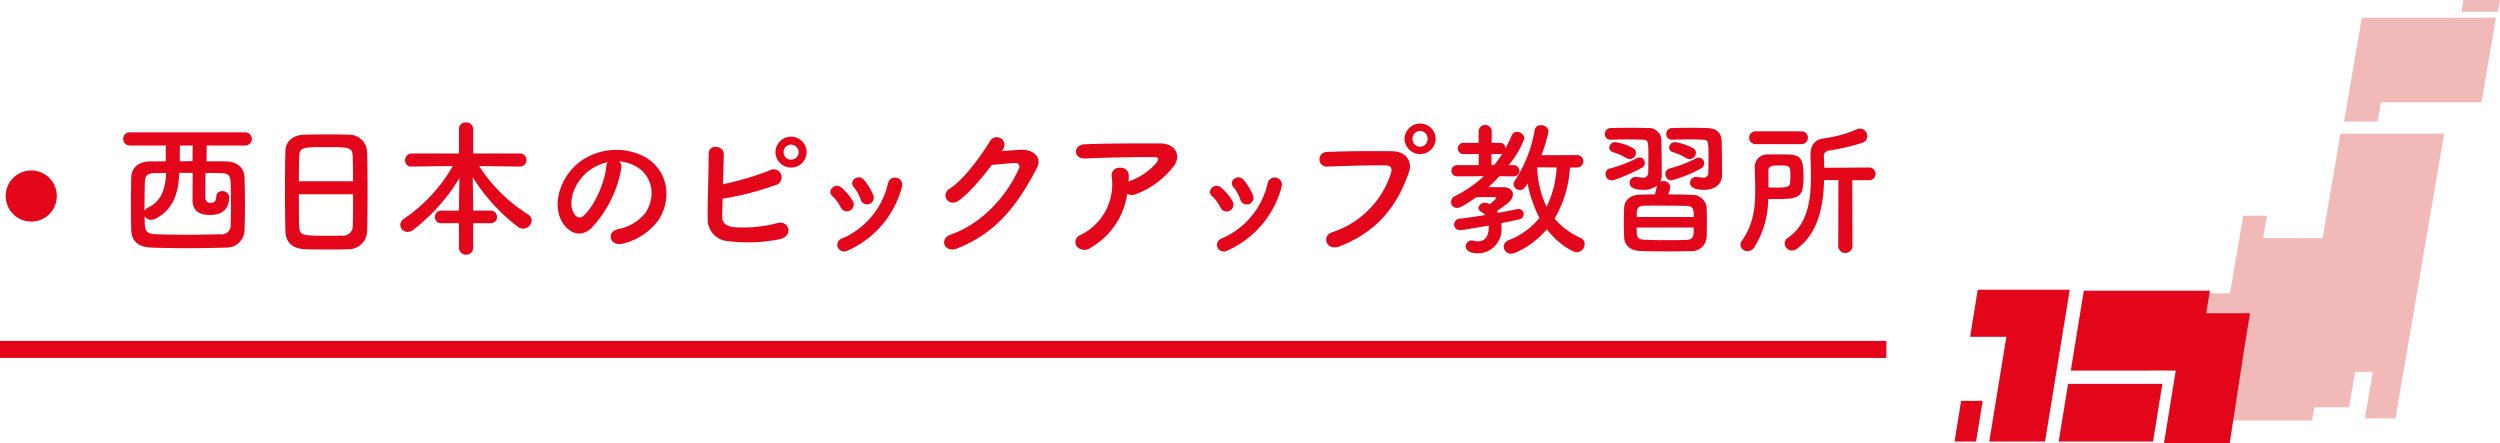 <svg id="mh_05.svg" xmlns="http://www.w3.org/2000/svg" width="440" height="78" viewBox="0 0 440 78">
  <defs>
    <style>
      .cls-1 {
        fill: #f1b9b7;
      }

      .cls-1, .cls-2 {
        fill-rule: evenodd;
      }

      .cls-2, .cls-3 {
        fill: #e3061b;
      }
    </style>
  </defs>
  <g id="グループ_52" data-name="グループ 52">
    <g id="グループ_53" data-name="グループ 53">
      <path id="シェイプ_1326_のコピー" data-name="シェイプ 1326 のコピー" class="cls-1" d="M1157.56,2486.4h5.9l0.58-3.39h17.7l2.54-14.89h-23.6Zm-19.77,52.58,1.61,0.02h12.54l0.54-3.16h0.01l-0.14.84h6.08l1.07-6.24h3.13l-1.41,8.2h5.38l4.34-25.38,4.23-24.72h-18.25l-2.75,16.11-0.39,2.25-10.48.01,0.68-3.94h-4.17l-2.33,13.65h-3.82l-0.66,3.86h7.87l-1.06,6.15m12.75-13.28h0l-0.7,4.08Zm-12.73,13.28,1.05-6.15h0.01l-1.05,6.15h-0.01Zm38.73-61.63-0.35,2.05h6.43L1185,2465h-6.44Z" transform="translate(-745 -2465)"/>
      <path id="シェイプ_1327_のコピー" data-name="シェイプ 1327 のコピー" class="cls-2" d="M1089,2542.71h3.79l1.16-7.16h-3.79Zm4.08-26.72-1.34,8.29h6.38l-3.01,18.43h9.82l4.34-26.72h-16.19Zm14.25,26.72h16.6l1.65-10.15h-16.6Zm25.96-22.57,0.65-3.98h-22.19l-2.29,14.07,13.58-.01h3.57a0.615,0.615,0,0,1,.14.01h1.18l-2.07,12.77h11.57l2.54-16.52,1.03-6.34h-7.71Z" transform="translate(-745 -2465)"/>
      <path id="西日本のピックアップ教習所_" data-name="西日本のピックアップ教習所 " class="cls-2" d="M788.167,2490.61a1.16,1.16,0,1,0,0-2.32H767.886a1.161,1.161,0,1,0,0,2.32h6.292v2.78l-2.834.02c-2,.03-3.224,1.17-3.25,2.84s-0.052,3.35-.052,5.04c0,1.38.026,2.78,0.052,4.14,0.052,1.92,1.144,3.06,3.484,3.14,2.08,0.08,4.29.11,6.526,0.11,2.211,0,4.473-.03,6.657-0.11a3.137,3.137,0,0,0,3.276-3.22c0.052-1.25.078-2.68,0.078-4.14,0-1.66-.026-3.35-0.078-4.88-0.052-2.06-1.586-2.89-3.224-2.92-1.118-.02-2.262-0.02-3.458-0.02,0-1.04.026-2.08,0.026-2.78h6.786Zm-9.256,0c0,0.7-.026,1.71-0.026,2.75-0.755,0-1.483.03-2.237,0.03v-2.78h2.263Zm0,4.81c0,1.89-.026,4.47-0.026,4.78,0,2.37,1.82,2.63,3.12,2.63,2.86,0,3.328-1.88,3.328-3.15a1.147,1.147,0,0,0-1.248-1.04,0.958,0.958,0,0,0-1.014.91c-0.052.73-.208,1.14-0.962,1.14a0.805,0.805,0,0,1-.962-0.75c0-.31,0-2.68.026-4.5,0.858,0,1.716,0,2.574.03,1.3,0.02,1.794.21,1.846,1.69,0.052,1.19.052,2.47,0.052,3.74,0,1.25,0,2.5-.052,3.59a1.59,1.59,0,0,1-1.872,1.74c-1.924.05-3.9,0.08-5.8,0.08s-3.718-.03-5.382-0.08c-2.08-.08-2.08-0.67-2.08-3.22a1.168,1.168,0,0,0,1.092.67,1.811,1.811,0,0,0,.884-0.23c3.432-1.79,4-5.1,4.108-8.03h2.367Zm-4.681.02c-0.078,2.06-.468,4.84-3.172,6.09a1.175,1.175,0,0,0-.624.59c0-1.74.026-3.58,0.052-4.88,0.026-1.33.338-1.75,1.872-1.77C772.956,2495.47,773.58,2495.44,774.23,2495.44Zm35.382,10.19c0.052-1.37.078-4.23,0.078-7.09,0-2.6-.026-5.2-0.078-6.79a3.153,3.153,0,0,0-3.173-3.04c-0.884-.03-2.236-0.05-3.614-0.05-1.664,0-3.354.02-4.342,0.05-1.95.08-3.2,1.17-3.25,2.83-0.052,1.74-.078,4.29-0.078,6.81,0,2.84.026,5.67,0.078,7.36,0.078,1.93,1.2,3.07,3.458,3.15,1.066,0.05,2.418.05,3.77,0.05,1.378,0,2.782,0,3.926-.05A3.23,3.23,0,0,0,809.612,2505.63ZM797.6,2496.9c0-1.64.026-3.12,0.052-4.19,0.078-1.79.442-1.82,4.836-1.82,4.16,0,4.55.03,4.6,1.82,0.026,1.04.052,2.55,0.052,4.19H797.6Zm9.542,2.29c0,2.08,0,4.13-.052,5.43a1.708,1.708,0,0,1-1.95,1.85c-0.676.02-1.716,0.02-2.73,0.02-4.42,0-4.706-.1-4.758-1.79-0.052-1.25-.052-3.33-0.052-5.51h9.542Zm24.235,5.09a1.105,1.105,0,1,0,0-2.21h-3.094v-0.67l-0.078-5.2a32.862,32.862,0,0,0,7.956,8.73,1.646,1.646,0,0,0,.91.31,1.512,1.512,0,0,0,1.508-1.43,1.266,1.266,0,0,0-.624-1.06,27.88,27.88,0,0,1-8.632-8.53l7.2,0.1h0.026a1.156,1.156,0,0,0,0-2.31h-8.268v-4.34a1.179,1.179,0,0,0-1.274-1.12,1.117,1.117,0,0,0-1.222,1.12v4.34h-8.294a1.177,1.177,0,0,0-1.2,1.22,1.068,1.068,0,0,0,1.171,1.09h0.026l7.2-.1a27.98,27.98,0,0,1-8.555,9.26,1.347,1.347,0,0,0-.676,1.11,1.279,1.279,0,0,0,1.3,1.23,1.624,1.624,0,0,0,.936-0.34,32.983,32.983,0,0,0,8.164-9.13l-0.078,5.07v0.65h-3.068a1.126,1.126,0,0,0-1.17,1.15,1.052,1.052,0,0,0,1.17,1.06h3.068v4.47a1.263,1.263,0,0,0,2.5,0v-4.47h3.094Zm22.607-10.87a6.765,6.765,0,0,1,3.224,1.04c2.574,1.64,3.276,5.05,1.43,7.96a8.053,8.053,0,0,1-4.836,2.91c-2.236.52-1.43,3.15,0.858,2.55a10.9,10.9,0,0,0,6.344-4.29c2.262-3.72,1.612-8.5-2.418-10.92a10.854,10.854,0,0,0-11.232.6c-3.484,2.42-5.227,7.25-3.588,10.48,1.144,2.23,3.328,3.25,5.33,1.4a20.471,20.471,0,0,0,5.252-10.53A1.308,1.308,0,0,0,853.983,2493.41Zm-2.054.13a1.873,1.873,0,0,0-.234.81c-0.26,2.81-2.08,6.94-4.03,8.66-0.65.57-1.326,0.18-1.716-.57-1.092-2.01.208-5.46,2.626-7.34A8.673,8.673,0,0,1,851.929,2493.54Zm35.04-1.74a2.743,2.743,0,1,0-5.486,0A2.743,2.743,0,0,0,886.969,2491.8Zm-14.794,8.17a50.736,50.736,0,0,0,9.23-2.37,1.409,1.409,0,1,0-.962-2.6,50.716,50.716,0,0,1-8.19,2.42c0.052-1.93.1-3.88,0.13-5.28,0.026-1.53-2.652-1.9-2.652-.08-0.026,3.1-.208,8.89-0.182,11.49a3.837,3.837,0,0,0,3.692,3.9,28.2,28.2,0,0,0,9.048-.36c2.548-.68,1.43-3.48-0.546-2.81a23.437,23.437,0,0,1-7.566.7c-1.56-.2-2.132-0.83-2.08-2.1C872.123,2502.15,872.149,2501.11,872.175,2499.97Zm13.39-8.17a1.331,1.331,0,0,1-1.352,1.3,1.286,1.286,0,0,1-1.3-1.3,1.329,1.329,0,0,1,1.3-1.35A1.374,1.374,0,0,1,885.565,2491.8Zm13.115,7.49a10.953,10.953,0,0,0-1.561-2.57c-1.066-1.28-2.808.15-1.872,1.19a6.891,6.891,0,0,1,1.222,2.19A1.181,1.181,0,1,0,898.68,2499.29Zm-4.421,9.78a16.981,16.981,0,0,0,9.491-11.21,1.268,1.268,0,1,0-2.444-.68,13.908,13.908,0,0,1-8.191,9.83,1.155,1.155,0,0,0-.65,1.56A1.25,1.25,0,0,0,894.259,2509.07Zm0.832-8.69a9.669,9.669,0,0,0-1.924-2.31c-1.222-1.09-2.73.54-1.664,1.45a6.9,6.9,0,0,1,1.482,2.01A1.2,1.2,0,1,0,895.091,2500.38Zm26.4-9.05a1.357,1.357,0,1,0-2.236-1.53c-1.2,2.05-4.577,6.84-7.073,8.37-1.768,1.09-.234,3.33,1.508,2.16,1.795-1.22,4.083-3.95,5.851-6.29,1.17-.13,3.068-0.31,4.16-0.34a0.629,0.629,0,0,1,.624.96c-1.924,4.42-6.214,9.62-11.987,11.62-2.158.76-1.092,3.31,1.118,2.45,7.307-2.89,10.895-8.17,14.067-14.22,0.962-1.85-.78-3.25-2.782-3.15-1.04.05-2.314,0.16-3.432,0.23Zm21.907,7.78a1.727,1.727,0,0,0,1.482.08,15.173,15.173,0,0,0,6.449-4.63c1.82-2.06.572-4.32-2.133-4.32-3.9,0-9.568-.02-13.338.16-1.95.1-2.08,2.6,0.208,2.49,3.64-.18,9.308-0.26,12.22-0.23,0.676,0,.676.39,0.286,0.94a11.321,11.321,0,0,1-4.732,3.27c-0.078.03-.13,0.08-0.208,0.11,0.026-.32.026-0.65,0.026-0.97a1.384,1.384,0,0,0-1.56-1.48,1.334,1.334,0,0,0-1.43,1.59,9.94,9.94,0,0,1-5.46,10.22,1.324,1.324,0,0,0-.7,2.02,1.764,1.764,0,0,0,2.444.24A13.107,13.107,0,0,0,943.394,2499.11Zm22.1,0.18a10.95,10.95,0,0,0-1.56-2.57c-1.066-1.28-2.808.15-1.872,1.19a6.891,6.891,0,0,1,1.222,2.19A1.181,1.181,0,1,0,965.494,2499.29Zm-4.42,9.78a16.987,16.987,0,0,0,9.491-11.21,1.269,1.269,0,1,0-2.445-.68,13.907,13.907,0,0,1-8.19,9.83,1.155,1.155,0,0,0-.65,1.56A1.25,1.25,0,0,0,961.074,2509.07Zm0.832-8.69a9.669,9.669,0,0,0-1.924-2.31c-1.222-1.09-2.73.54-1.664,1.45a6.9,6.9,0,0,1,1.482,2.01A1.2,1.2,0,1,0,961.906,2500.38Zm35.774-10.89a2.743,2.743,0,1,0-5.486,0A2.743,2.743,0,0,0,997.68,2489.49Zm-17,18.9c7.28-2.78,10.452-7.83,12.272-13.03,0.754-2.13-.728-3.71-2.834-3.74-3.3-.05-8.164-0.03-11.6.13a1.286,1.286,0,1,0,.052,2.57c3.745-.13,7.853-0.28,10.4-0.2,0.962,0.02,1.04.67,0.832,1.37a16.079,16.079,0,0,1-10.323,10.38C977.5,2506.49,978.465,2509.22,980.676,2508.39Zm15.574-18.9a1.326,1.326,0,0,1-2.652,0A1.326,1.326,0,1,1,996.25,2489.49Zm26.32,4.99a1.09,1.09,0,0,0,0-2.18l-6.29.02a26.078,26.078,0,0,0,1.25-4.18,1.234,1.234,0,0,0-1.33-1.1,1.051,1.051,0,0,0-1.12.91,22.991,22.991,0,0,1-3.46,8.82,1.2,1.2,0,0,0-.23.65,1.06,1.06,0,0,0,1.07,1.01c0.59,0,.75-0.18,1.4-1.14a21.05,21.05,0,0,0,2.08,6.06,13.091,13.091,0,0,1-5.41,3.92,1.251,1.251,0,0,0-.88,1.15,1.286,1.286,0,0,0,1.3,1.24c0.65,0,3.77-1.35,6.29-4.31,2.13,2.78,4.68,4.05,5.28,4.05a1.494,1.494,0,0,0,1.38-1.45,1.147,1.147,0,0,0-.73-1.07,13.242,13.242,0,0,1-4.58-3.4,19.794,19.794,0,0,0,2.71-9h1.27Zm-15.47,6.42a1.629,1.629,0,0,0-.73-0.21,1.094,1.094,0,0,0-1.17.91,0.829,0.829,0,0,0,.52.71,1.987,1.987,0,0,1,.68.54c-1.51.24-3.07,0.47-4.42,0.63a1.072,1.072,0,0,0-1.07,1.04,1.011,1.011,0,0,0,1.09.98c0.55,0,3.8-.59,5.02-0.8v0.21c0,1.74-.73,2.57-1.92,2.57a2.943,2.943,0,0,1-.76-0.1,1.3,1.3,0,0,0-.31-0.06,1.063,1.063,0,0,0-1.06,1.04c0,0.78.88,1.23,2.1,1.23a4.211,4.211,0,0,0,4.19-4.53c0-.26-0.03-0.52-0.05-0.78,1.19-.23,2.26-0.47,3.09-0.65a0.972,0.972,0,0,0,.86-0.93,0.888,0.888,0,0,0-.91-0.91,0.974,0.974,0,0,0-.24.02c-0.88.18-2.05,0.42-3.38,0.65-0.05-.1-0.13-0.21-0.18-0.31,2.21-1.51,2.81-2.05,2.81-2.94,0-.62-0.47-1.22-1.64-1.25-0.86-.02-1.79-0.02-2.68-0.02a25.346,25.346,0,0,0,1.95-1.93l2.37,0.03h0.03a1,1,0,0,0,1.11-.96,1.039,1.039,0,0,0-1.14-1.02h-0.75a15.6,15.6,0,0,0,2.78-4.7,1.3,1.3,0,0,0-1.3-1.15,1,1,0,0,0-.96.68,24.474,24.474,0,0,1-1.1,2.24,0.9,0.9,0,0,0-.91-0.99h-1.5l0.02-2.11a1.161,1.161,0,0,0-2.31,0v2.11h-2.6a0.988,0.988,0,1,0,0,1.97h2.62v1.95h-3.74a0.993,0.993,0,1,0,0,1.98l4.63-.03a21.8,21.8,0,0,1-5.07,3.51,1.152,1.152,0,0,0-.7,1.02,1.066,1.066,0,0,0,1.06,1.06c0.81,0,3.17-1.74,3.33-1.87,1.12-.05,2.18-0.05,3.38-0.05a0.255,0.255,0,0,1,.21.21c0,0.05-1.09,1.01-1.15,1.06Zm11.86-6.42a17.833,17.833,0,0,1-1.77,6.92,16.966,16.966,0,0,1-1.64-6.95Zm-11.47-.42v-1.95h1.53a0.878,0.878,0,0,0,.39-0.07,21.909,21.909,0,0,1-1.45,2.02h-0.47Zm31.8-4.47c0.96-.02,1.98-0.05,2.91-0.05s1.85,0.03,2.58.05c0.86,0.03.91,0.26,0.91,3.23,0,1.32-.03,2.6-0.03,2.6a0.83,0.83,0,0,1-1.04.83,5.132,5.132,0,0,1-.8-0.08,0.988,0.988,0,0,0-.29-0.03,1.05,1.05,0,0,0-1.09,1.04c0,0.42.26,1.23,2.49,1.23,2.11,0,3.15-1.2,3.15-2.58v-0.08c-0.02-1.22-.02-4.16-0.08-5.82-0.02-1.48-.83-2.34-2.52-2.39-0.99-.03-2-0.05-3.04-0.05s-2.11.02-3.15,0.05a1.022,1.022,0,0,0-1.04,1.06,0.962,0.962,0,0,0,1.02.99h0.02Zm4.19,2.32a0.932,0.932,0,0,0-.47-0.81,10.026,10.026,0,0,0-3.2-1.09,1.031,1.031,0,0,0-1.06.96,0.854,0.854,0,0,0,.67.81,10.987,10.987,0,0,1,2.34,1.04A1.113,1.113,0,0,0,1043.48,2491.91Zm0.86,2.75a1.04,1.04,0,0,0,.59-0.91,0.979,0.979,0,0,0-.93-1.01,0.912,0.912,0,0,0-.5.13,23.517,23.517,0,0,1-4.68,1.79,0.961,0.961,0,0,0-.72.96,1.078,1.078,0,0,0,1.06,1.12A22.2,22.2,0,0,0,1044.34,2494.66Zm-12.51-1.66a1.119,1.119,0,0,0,1.09-1.09,0.932,0.932,0,0,0-.47-0.81,9.4,9.4,0,0,0-3.14-1.09,1.04,1.04,0,0,0-1.09.96,0.854,0.854,0,0,0,.67.81,10.987,10.987,0,0,1,2.34,1.04A1.144,1.144,0,0,0,1031.83,2493Zm-3.35-3.41c0.96-.02,2.02-0.05,3.01-0.05,1.02,0,1.98.03,2.71,0.05,0.91,0.03.91,0.39,0.91,3.2,0,1.3-.03,2.55-0.03,2.55a0.859,0.859,0,0,1-1.07.91,5.482,5.482,0,0,1-.83-0.08,0.892,0.892,0,0,0-.28-0.03,1.059,1.059,0,0,0-1.1,1.04c0,1.04,1.38,1.23,2.4,1.23a3.725,3.725,0,0,0,2.41-.73,14.18,14.18,0,0,1-.36,1.53c-0.96,0-1.87.03-2.65,0.05-1.95.06-2.71,1.2-2.76,2.27-0.02.88-.05,1.76-0.05,2.67,0,0.89.03,1.75,0.05,2.6,0.08,1.33,1.02,2.29,2.81,2.37,1.38,0.05,3.07.08,4.76,0.08,1.48,0,2.96-.03,4.21-0.05a2.633,2.633,0,0,0,2.73-2.4c0.05-.91.05-1.82,0.05-2.73s0-1.82-.05-2.7a2.561,2.561,0,0,0-2.63-2.08c-1.24-.03-2.7-0.08-4.13-0.08a4.133,4.133,0,0,0,.36-1.3,1.128,1.128,0,0,0-1.24-1.04,1.1,1.1,0,0,0-.52.11,2.445,2.445,0,0,0,.28-1.15v-0.15c-0.02-1.23-.02-4.09-0.08-5.75a2.207,2.207,0,0,0-2.47-2.39c-0.98-.03-2.08-0.05-3.17-0.05-1.12,0-2.23.02-3.27,0.05a1.015,1.015,0,0,0-1.04,1.06,0.954,0.954,0,0,0,1.01.99h0.03Zm5.4,4.99a0.981,0.981,0,0,0,.6-0.91,0.93,0.93,0,0,0-.91-0.96,0.974,0.974,0,0,0-.49.13,22.9,22.9,0,0,1-4.79,1.82,0.961,0.961,0,0,0-.72.96,1.078,1.078,0,0,0,1.06,1.12C1029.39,2496.74,1032.4,2495.36,1033.88,2494.58Zm-0.83,8.61c0-1.25,0-1.92,1.25-1.98,0.78-.02,1.74-0.02,2.76-0.02,1.66,0,3.43.02,4.75,0.05,1.2,0.03,1.28.6,1.28,1.95h-10.04Zm10.04,1.85c0,1.37,0,2.13-1.25,2.18-0.94.03-2.05,0.05-3.17,0.05-1.56,0-3.17-.02-4.34-0.08-1.28-.05-1.28-0.62-1.28-2.15h10.04Zm18.96-14.67a1.13,1.13,0,1,0,0-2.26h-8.03a1.131,1.131,0,1,0,0,2.26h8.03Zm6.47,18.07a1.262,1.262,0,0,0,2.5,0l-0.03-11.72h2.94a1.121,1.121,0,1,0,0-2.24l-7.88.05c0-.6-0.02-1.17-0.05-1.71v-0.16a0.98,0.98,0,0,1,.96-1.17,38.956,38.956,0,0,0,5.78-1.35,1.2,1.2,0,0,0,.88-1.17,1.273,1.273,0,0,0-1.79-1.22,22.558,22.558,0,0,1-5.85,1.61c-1.69.23-2.34,1.22-2.34,2.99v0.31c0.05,1.12.07,2.29,0.07,3.46,0,4.13-.57,8.37-4.1,10.79a1.114,1.114,0,0,0-.52.91,1.311,1.311,0,0,0,1.3,1.27,1.519,1.519,0,0,0,.91-0.34c3.77-2.8,4.62-7.61,4.73-12.06h2.52Zm-12.32-8.42c0.47,0,.94.02,1.43,0.02,4.26,0,4.78-.44,4.78-4,0-3.85-.75-3.87-4.34-3.87-0.6,0-1.19,0-1.79.02a2.192,2.192,0,0,0-2.45,2.26v0.06c0.03,1.35.08,2.7,0.08,4.03,0,3.04-.34,6.03-2.34,8.81a1.253,1.253,0,0,0-.26.73,1.216,1.216,0,0,0,1.25,1.12,1.428,1.428,0,0,0,1.17-.65A16.151,16.151,0,0,0,1056.2,2500.02Zm0.05-2.03c0-.99-0.02-1.98-0.02-2.94,0-.91.7-0.93,2.05-0.93,1.74,0,1.82.15,1.82,1.63,0,0.52-.03,1.04-0.05,1.43-0.08.78-.83,0.84-2.58,0.84C1057.08,2498.02,1056.67,2497.99,1056.25,2497.99Z" transform="translate(-745 -2465)"/>
      <circle id="楕円形_868" data-name="楕円形 868" class="cls-3" cx="5.5" cy="34.5" r="4.5"/>
      <path id="シェイプ_867" data-name="シェイプ 867" class="cls-2" d="M745,2528v-3h332v3H745Z" transform="translate(-745 -2465)"/>
    </g>
  </g>
</svg>
